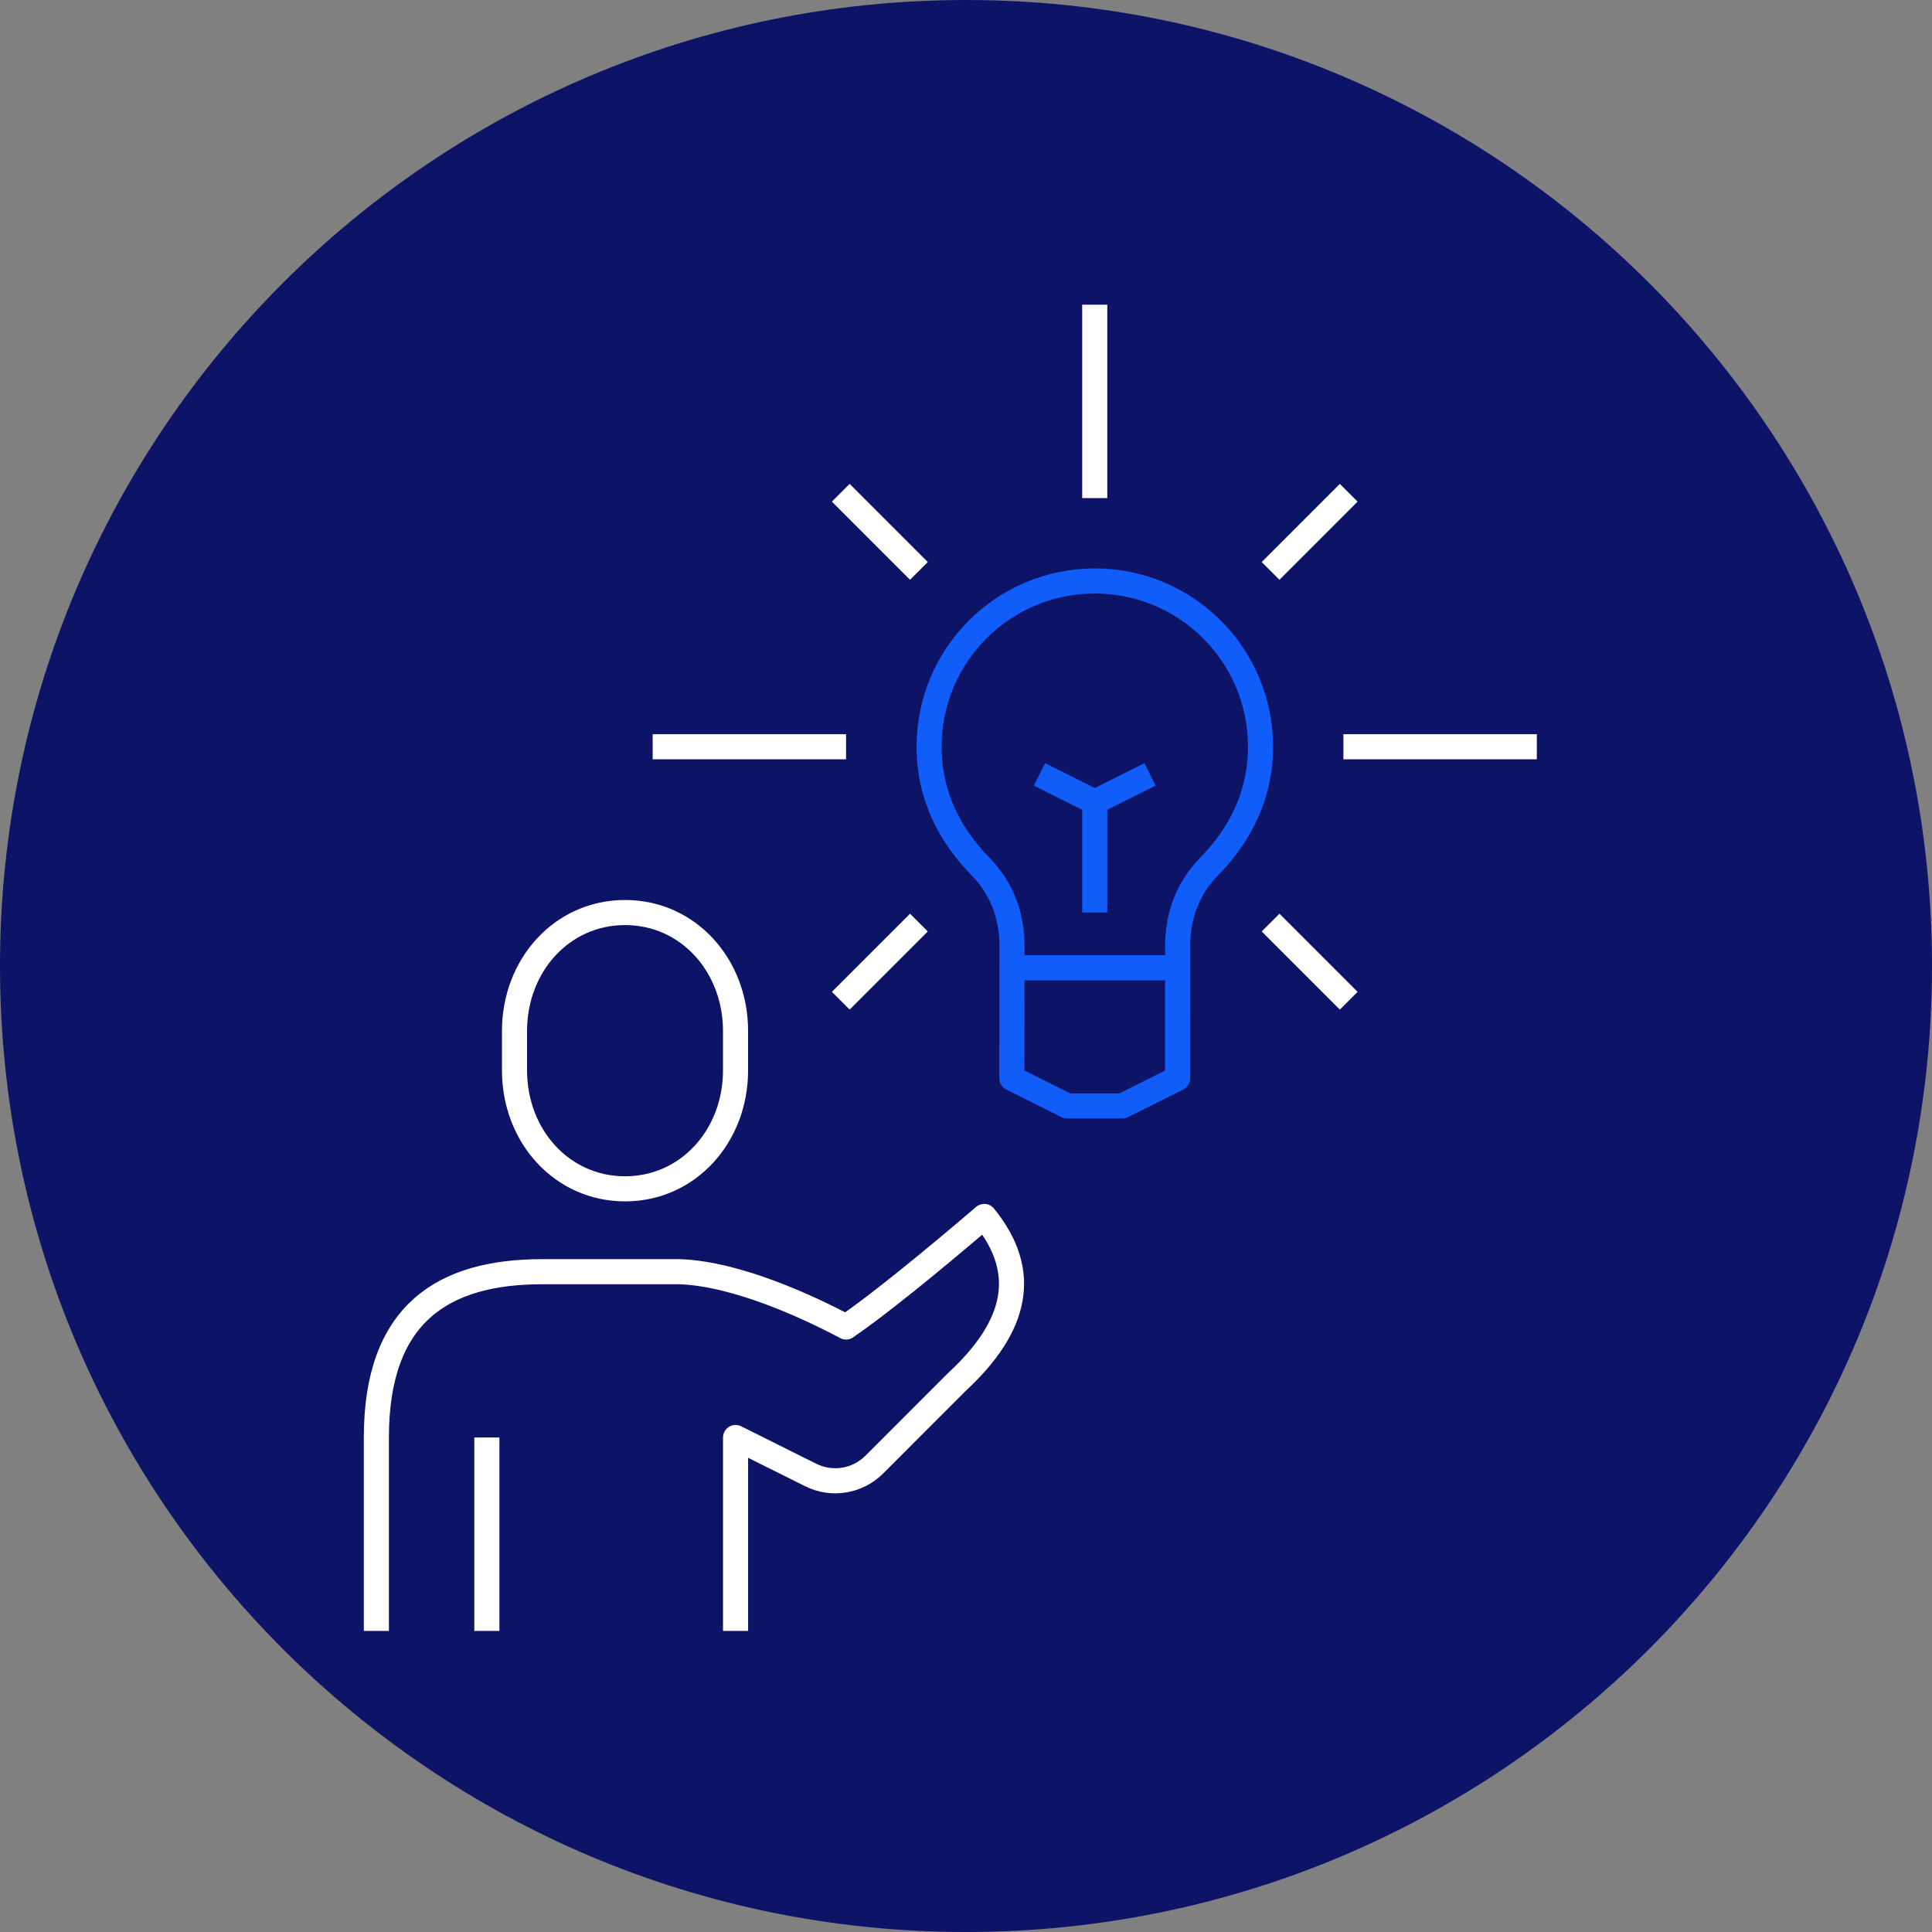 <svg width="77" height="77" viewBox="0 0 77 77" fill="none" xmlns="http://www.w3.org/2000/svg">
<rect x="0" y="0" width="77" height="77" fill="#808080" stroke="none"/>
<path d="M38.5 77C59.763 77 77 59.763 77 38.5C77 17.237 59.763 0 38.5 0C17.237 0 0 17.237 0 38.5C0 59.763 17.237 77 38.5 77Z" fill="#0D1467"/>
<path d="M24.911 47.381C27.432 47.381 29.315 45.269 29.315 42.662V41.088C29.315 38.481 27.432 36.369 24.911 36.369C22.389 36.369 20.506 38.481 20.506 41.088V42.662C20.506 45.269 22.389 47.381 24.911 47.381Z" stroke="white" stroke-miterlimit="10"/>
<path d="M29.316 65V57.292L32.307 58.784C33.155 59.208 34.176 59.041 34.846 58.371L38.126 55.089C40.559 52.84 41.017 50.684 39.227 48.482C36.979 50.409 34.868 52.107 33.72 52.887C32.252 52.107 29.408 50.776 27.113 50.684C23.428 50.684 22.415 50.684 21.607 50.684C17.661 50.684 15 52.35 15 57.292V65" stroke="white" stroke-miterlimit="10" stroke-linejoin="round"/>
<path d="M19.404 57.292V65" stroke="white" stroke-miterlimit="10"/>
<path d="M40.327 38.571H46.935" stroke="#105DFA" stroke-miterlimit="10" stroke-linejoin="round"/>
<path d="M43.635 23.155C39.986 23.155 37.029 26.111 37.029 29.758C37.029 31.699 37.841 33.274 39.089 34.546C39.917 35.391 40.332 36.491 40.332 37.684L40.328 42.976L42.53 44.077H44.732L46.935 42.976L46.936 37.684C46.936 36.491 47.351 35.391 48.179 34.546C49.427 33.274 50.238 31.699 50.238 29.758C50.238 26.111 47.282 23.155 43.635 23.155Z" stroke="#105DFA" stroke-miterlimit="10" stroke-linejoin="round"/>
<path d="M43.631 19.851V12.143" stroke="white" stroke-miterlimit="10" stroke-linejoin="round"/>
<path d="M36.623 22.754L33.509 19.639" stroke="white" stroke-miterlimit="10" stroke-linejoin="round"/>
<path d="M33.72 29.762H26.012" stroke="white" stroke-miterlimit="10" stroke-linejoin="round"/>
<path d="M36.623 36.77L33.509 39.884" stroke="white" stroke-miterlimit="10" stroke-linejoin="round"/>
<path d="M50.639 36.77L53.753 39.884" stroke="white" stroke-miterlimit="10" stroke-linejoin="round"/>
<path d="M53.542 29.762H61.25" stroke="white" stroke-miterlimit="10" stroke-linejoin="round"/>
<path d="M50.639 22.754L53.753 19.639" stroke="white" stroke-miterlimit="10" stroke-linejoin="round"/>
<path d="M43.631 31.964V36.369" stroke="#105DFA" stroke-miterlimit="10"/>
<path d="M41.429 30.863L43.631 31.964L45.834 30.863" stroke="#105DFA" stroke-miterlimit="10"/>
</svg>
